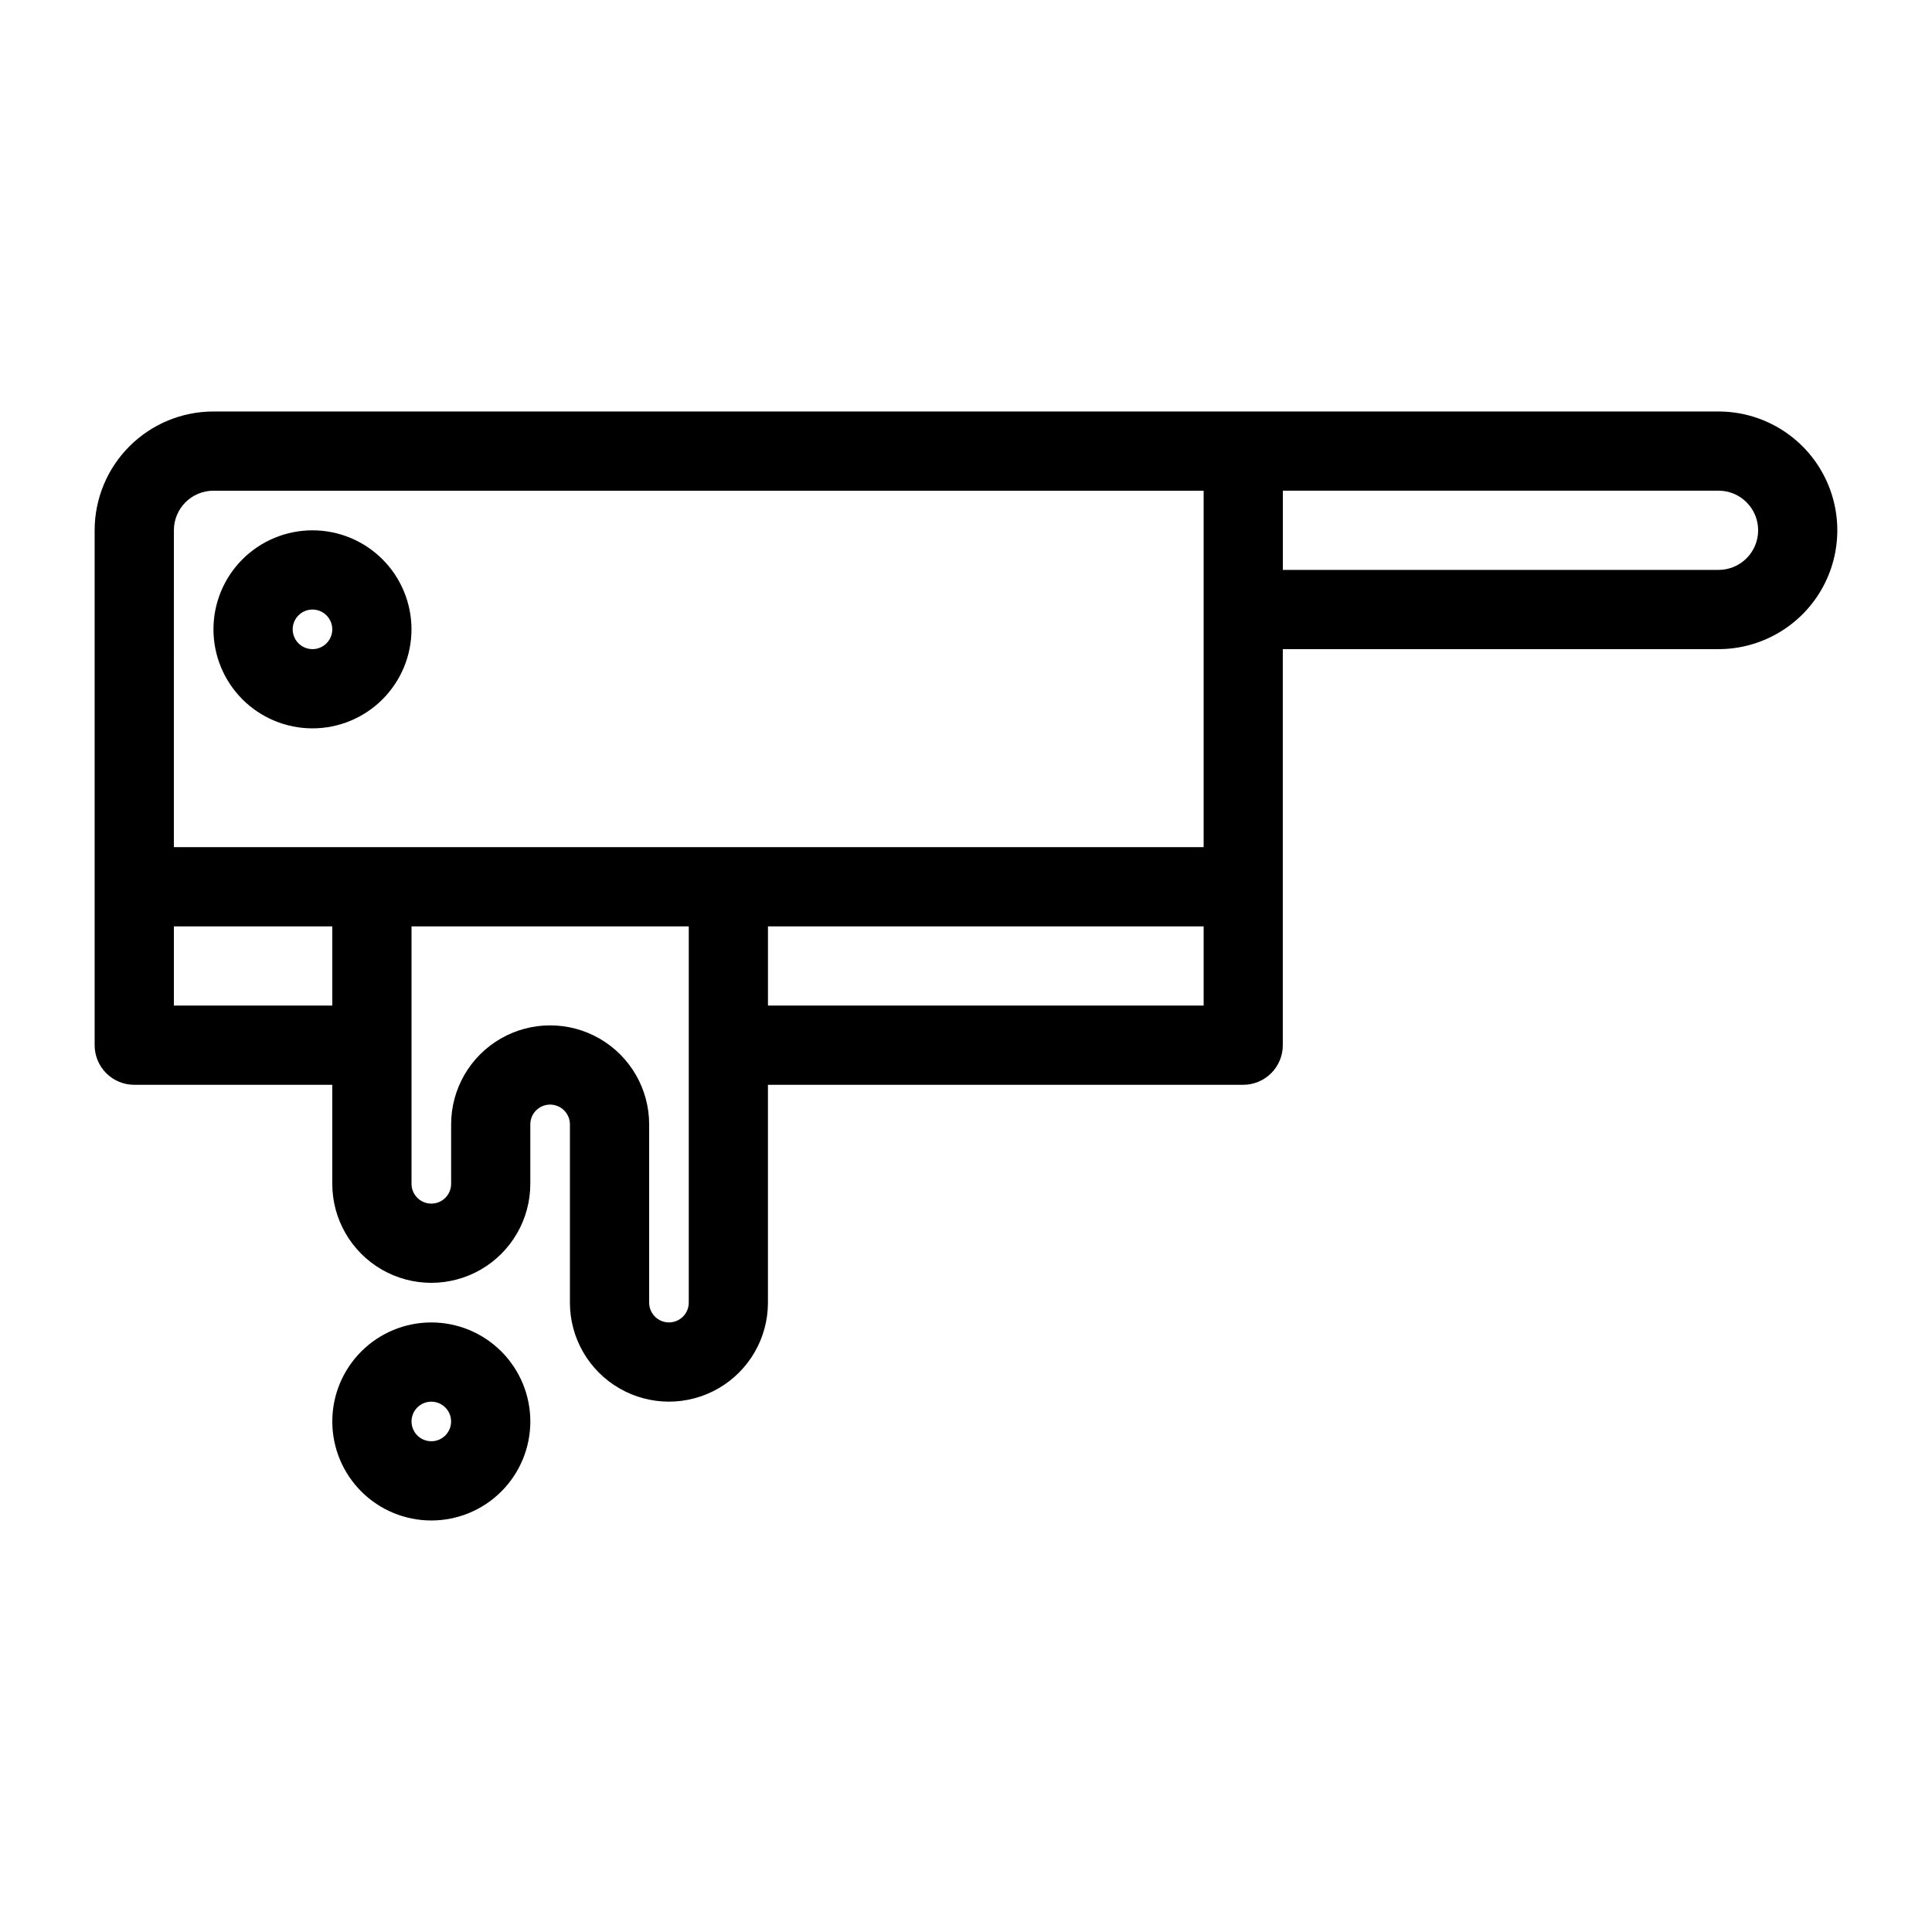 <?xml version="1.0" encoding="UTF-8"?>
<!-- The Best Svg Icon site in the world: iconSvg.co, Visit us! https://iconsvg.co -->
<svg fill="#000000" width="800px" height="800px" version="1.1" viewBox="144 144 512 512" xmlns="http://www.w3.org/2000/svg">
 <g>
  <path d="m599.42 253.05h-398.85c-8.352 0-16.359 3.316-22.266 9.223s-9.223 13.914-9.223 22.266v136.45c0 2.781 1.105 5.453 3.074 7.422 1.969 1.965 4.637 3.074 7.422 3.074h52.48v26.238c0 9.375 5 18.039 13.121 22.727 8.117 4.684 18.121 4.684 26.238 0 8.117-4.688 13.121-13.352 13.121-22.727v-15.742c0-2.898 2.348-5.25 5.246-5.25 2.898 0 5.25 2.352 5.25 5.25v47.23c0 9.375 5 18.039 13.121 22.723 8.117 4.688 18.121 4.688 26.238 0 8.117-4.684 13.121-13.348 13.121-22.723v-57.727h125.95c2.781 0 5.453-1.109 7.418-3.074 1.969-1.969 3.074-4.641 3.074-7.422v-104.96h115.46c11.25 0 21.645-6.004 27.27-15.746 5.625-9.742 5.625-21.746 0-31.488s-16.02-15.742-27.27-15.742zm-409.34 31.488c0-5.797 4.699-10.496 10.496-10.496h262.4v94.465h-272.9zm0 125.95v-20.992h41.984v20.992zm136.45 78.719c0 2.898-2.352 5.246-5.25 5.246-2.898 0-5.246-2.348-5.246-5.246v-47.23c0-9.375-5.004-18.039-13.121-22.727-8.117-4.688-18.121-4.688-26.238 0-8.121 4.688-13.121 13.352-13.121 22.727v15.742c0 2.898-2.352 5.25-5.25 5.25-2.898 0-5.246-2.352-5.246-5.25v-68.223h73.473zm136.45-78.719h-115.46v-20.992h115.46zm136.45-115.46h-115.46v-20.992h115.46c5.797 0 10.496 4.699 10.496 10.496s-4.699 10.496-10.496 10.496z"/>
  <path d="m253.05 310.78c0-6.957-2.766-13.633-7.688-18.555-4.918-4.918-11.594-7.684-18.555-7.684-6.957 0-13.633 2.766-18.555 7.684-4.918 4.922-7.684 11.598-7.684 18.555 0 6.961 2.766 13.633 7.684 18.555 4.922 4.922 11.598 7.688 18.555 7.688 6.961 0 13.637-2.766 18.555-7.688 4.922-4.922 7.688-11.594 7.688-18.555zm-26.242 5.25c-2.121 0-4.035-1.281-4.848-3.242-0.812-1.961-0.363-4.219 1.137-5.719 1.504-1.5 3.758-1.949 5.723-1.137 1.961 0.812 3.238 2.727 3.238 4.848 0 1.395-0.555 2.727-1.539 3.711-0.984 0.984-2.316 1.539-3.711 1.539z"/>
  <path d="m258.3 494.46c-6.957 0-13.633 2.766-18.555 7.688-4.918 4.922-7.684 11.594-7.684 18.555s2.766 13.633 7.684 18.555c4.922 4.922 11.598 7.684 18.555 7.684 6.961 0 13.637-2.762 18.555-7.684 4.922-4.922 7.688-11.594 7.688-18.555s-2.766-13.633-7.688-18.555c-4.918-4.922-11.594-7.688-18.555-7.688zm0 31.488c-2.121 0-4.035-1.277-4.848-3.238-0.812-1.961-0.363-4.219 1.137-5.719 1.504-1.5 3.758-1.949 5.719-1.137 1.961 0.812 3.242 2.727 3.242 4.848 0 1.391-0.555 2.727-1.539 3.711-0.984 0.984-2.316 1.535-3.711 1.535z"/>
 </g>
</svg>
